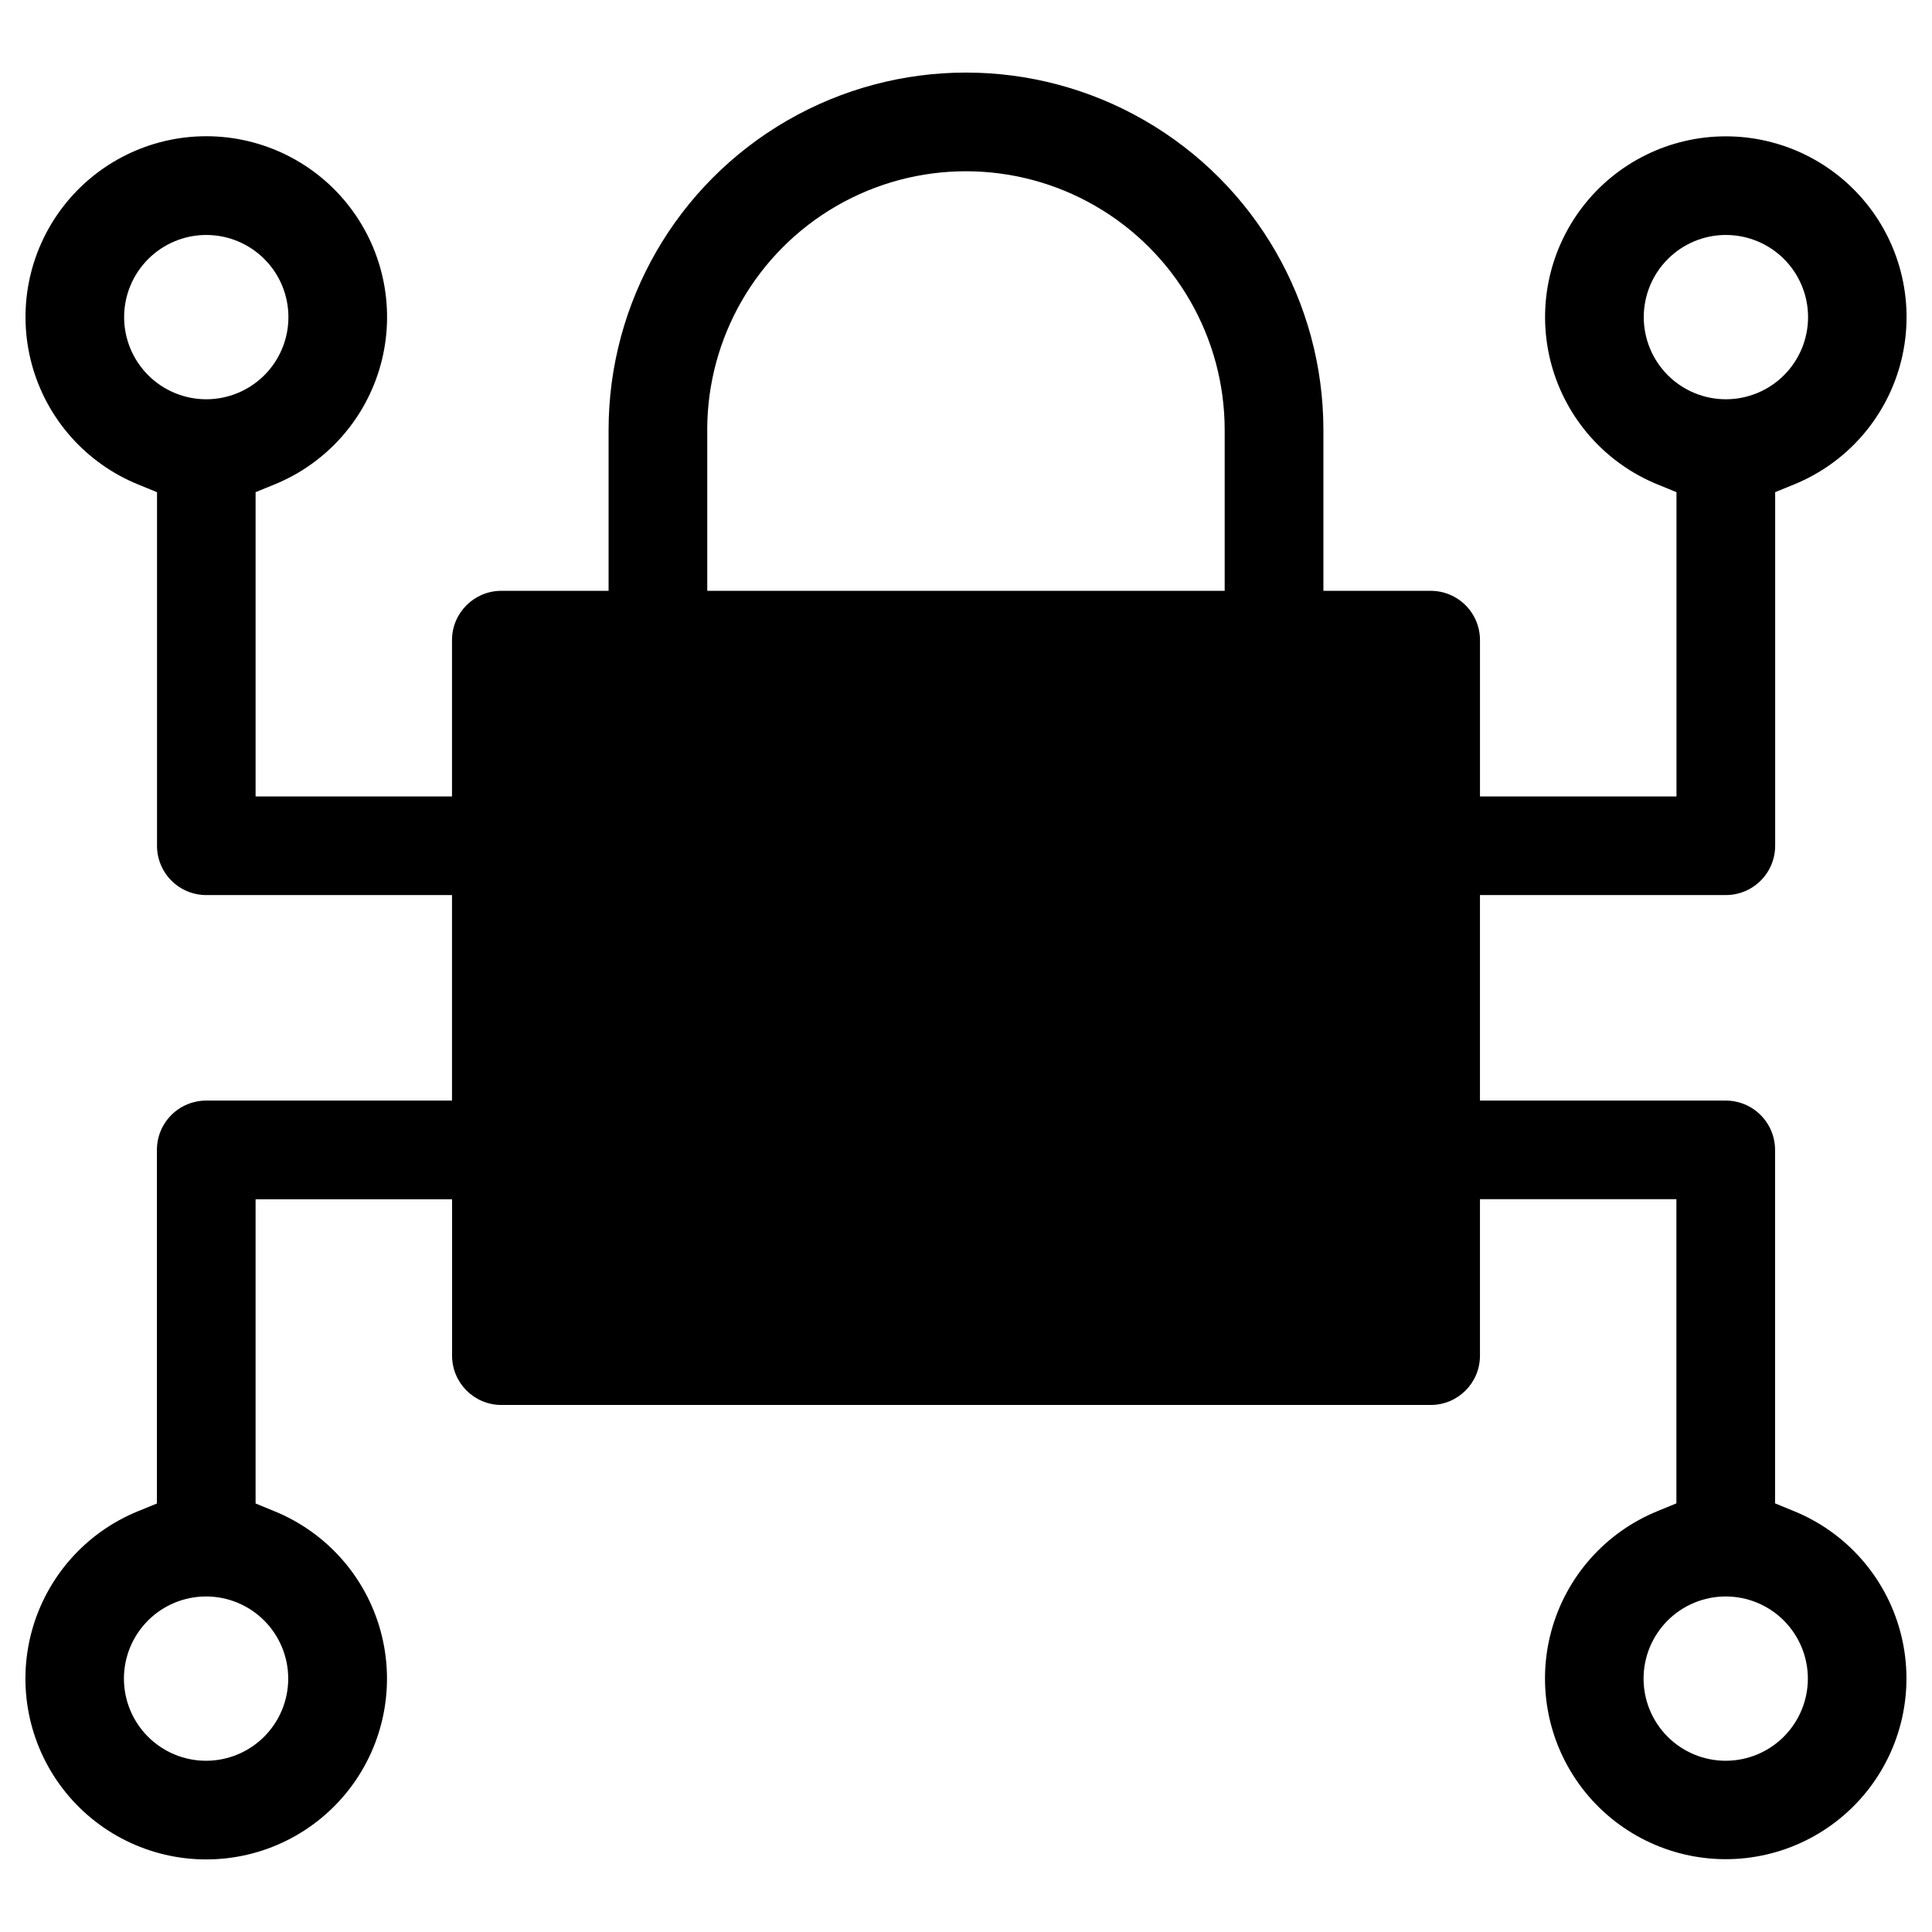 <?xml version="1.0" encoding="UTF-8"?>
<!-- Uploaded to: SVG Repo, www.svgrepo.com, Generator: SVG Repo Mixer Tools -->
<svg fill="#000000" width="800px" height="800px" version="1.1" viewBox="144 144 512 512" xmlns="http://www.w3.org/2000/svg">
 <path d="m601.36 381.2c3.465 0.004 6.793-1.375 9.242-3.824 2.453-2.449 3.832-5.773 3.836-9.242v-93.703l4.996-2.043h-0.004c13.824-5.629 24.23-17.379 28.148-31.781 3.918-14.398 0.902-29.805-8.16-41.664-9.062-11.855-23.133-18.812-38.059-18.812-14.922 0-28.996 6.957-38.055 18.812-9.062 11.859-12.082 27.266-8.164 41.664 3.922 14.402 14.328 26.152 28.148 31.781l4.996 2.043v80.641h-52.074v-41.434c0.004-3.465-1.371-6.785-3.816-9.234-2.449-2.453-5.769-3.828-9.234-3.828h-28.445v-42.629c0-33.836-18.055-65.105-47.359-82.023-29.305-16.922-65.41-16.922-94.715 0-29.305 16.918-47.359 48.188-47.359 82.023v42.629h-28.445c-7.207 0.008-13.047 5.856-13.051 13.062v41.434h-52.051v-80.641l4.996-2.043c13.824-5.625 24.238-17.379 28.164-31.785 3.922-14.402 0.906-29.812-8.156-41.676-9.066-11.863-23.141-18.824-38.07-18.824-14.93 0-29.004 6.961-38.07 18.824-9.062 11.863-12.078 27.273-8.156 41.676 3.926 14.406 14.34 26.16 28.168 31.785l5 2.047v93.699c-0.004 3.465 1.367 6.789 3.816 9.238 2.449 2.453 5.769 3.828 9.234 3.828h65.125v54.465h-65.145c-3.465 0-6.789 1.379-9.234 3.828-2.449 2.453-3.824 5.773-3.82 9.238v93.711l-5 2.043v-0.004c-13.828 5.629-24.242 17.383-28.164 31.785-3.926 14.406-0.906 29.816 8.156 41.68s23.141 18.82 38.07 18.82c14.93 0 29.004-6.957 38.066-18.82 9.066-11.863 12.082-27.273 8.156-41.68-3.922-14.402-14.336-26.156-28.164-31.785l-4.973-2.047v-80.609h52.074v41.441h-0.004c0.008 7.207 5.844 13.051 13.051 13.066h246.3c7.215-0.004 13.055-5.856 13.051-13.066v-41.469h52.055v80.609l-4.996 2.047v0.004c-13.82 5.629-24.227 17.379-28.145 31.777-3.918 14.398-0.898 29.801 8.16 41.656 9.062 11.855 23.133 18.812 38.055 18.812s28.992-6.957 38.051-18.812c9.062-11.855 12.082-27.258 8.164-41.656-3.918-14.398-14.324-26.148-28.145-31.777l-4.996-2.047v-93.68c0-3.465-1.379-6.789-3.832-9.242-2.453-2.449-5.777-3.824-9.246-3.824h-65.125v-54.465zm-269.94-123.25c0-24.496 13.07-47.129 34.281-59.379 21.215-12.246 47.352-12.246 68.566 0 21.215 12.25 34.285 34.883 34.285 59.379v42.629h-137.12v-42.629zm269.94 352.67c-5.777 0.008-11.316-2.281-15.406-6.359-4.086-4.082-6.387-9.617-6.391-15.395-0.004-5.773 2.285-11.312 6.367-15.398 4.078-4.086 9.617-6.387 15.395-6.387 5.773-0.004 11.312 2.289 15.398 6.371 4.082 4.086 6.379 9.625 6.379 15.398-0.004 5.769-2.297 11.297-6.371 15.379-4.078 4.082-9.605 6.379-15.371 6.391zm-402.72 0c-5.777 0.008-11.316-2.281-15.406-6.359-4.086-4.082-6.387-9.617-6.391-15.395-0.004-5.773 2.285-11.312 6.367-15.398 4.078-4.086 9.617-6.387 15.395-6.387 5.773-0.004 11.312 2.289 15.398 6.371 4.082 4.086 6.379 9.625 6.379 15.398-0.004 5.769-2.293 11.301-6.371 15.383-4.074 4.078-9.605 6.379-15.371 6.387zm0-404.35c5.773-0.008 11.316 2.281 15.402 6.359 4.09 4.082 6.387 9.617 6.391 15.391 0.008 5.777-2.285 11.316-6.363 15.402-4.082 4.086-9.621 6.383-15.395 6.387-5.777 0.004-11.316-2.289-15.402-6.371-4.082-4.086-6.379-9.625-6.379-15.398 0.004-5.769 2.293-11.301 6.371-15.383 4.078-4.078 9.605-6.379 15.375-6.387zm402.72 0c5.773-0.008 11.316 2.281 15.402 6.359 4.09 4.082 6.387 9.617 6.394 15.391 0.004 5.777-2.289 11.316-6.367 15.402-4.082 4.086-9.621 6.383-15.395 6.387-5.777 0.004-11.316-2.289-15.402-6.371-4.082-4.086-6.379-9.625-6.379-15.398 0.004-5.769 2.293-11.301 6.371-15.383 4.074-4.086 9.605-6.383 15.375-6.391z" fill-rule="evenodd"/>
</svg>